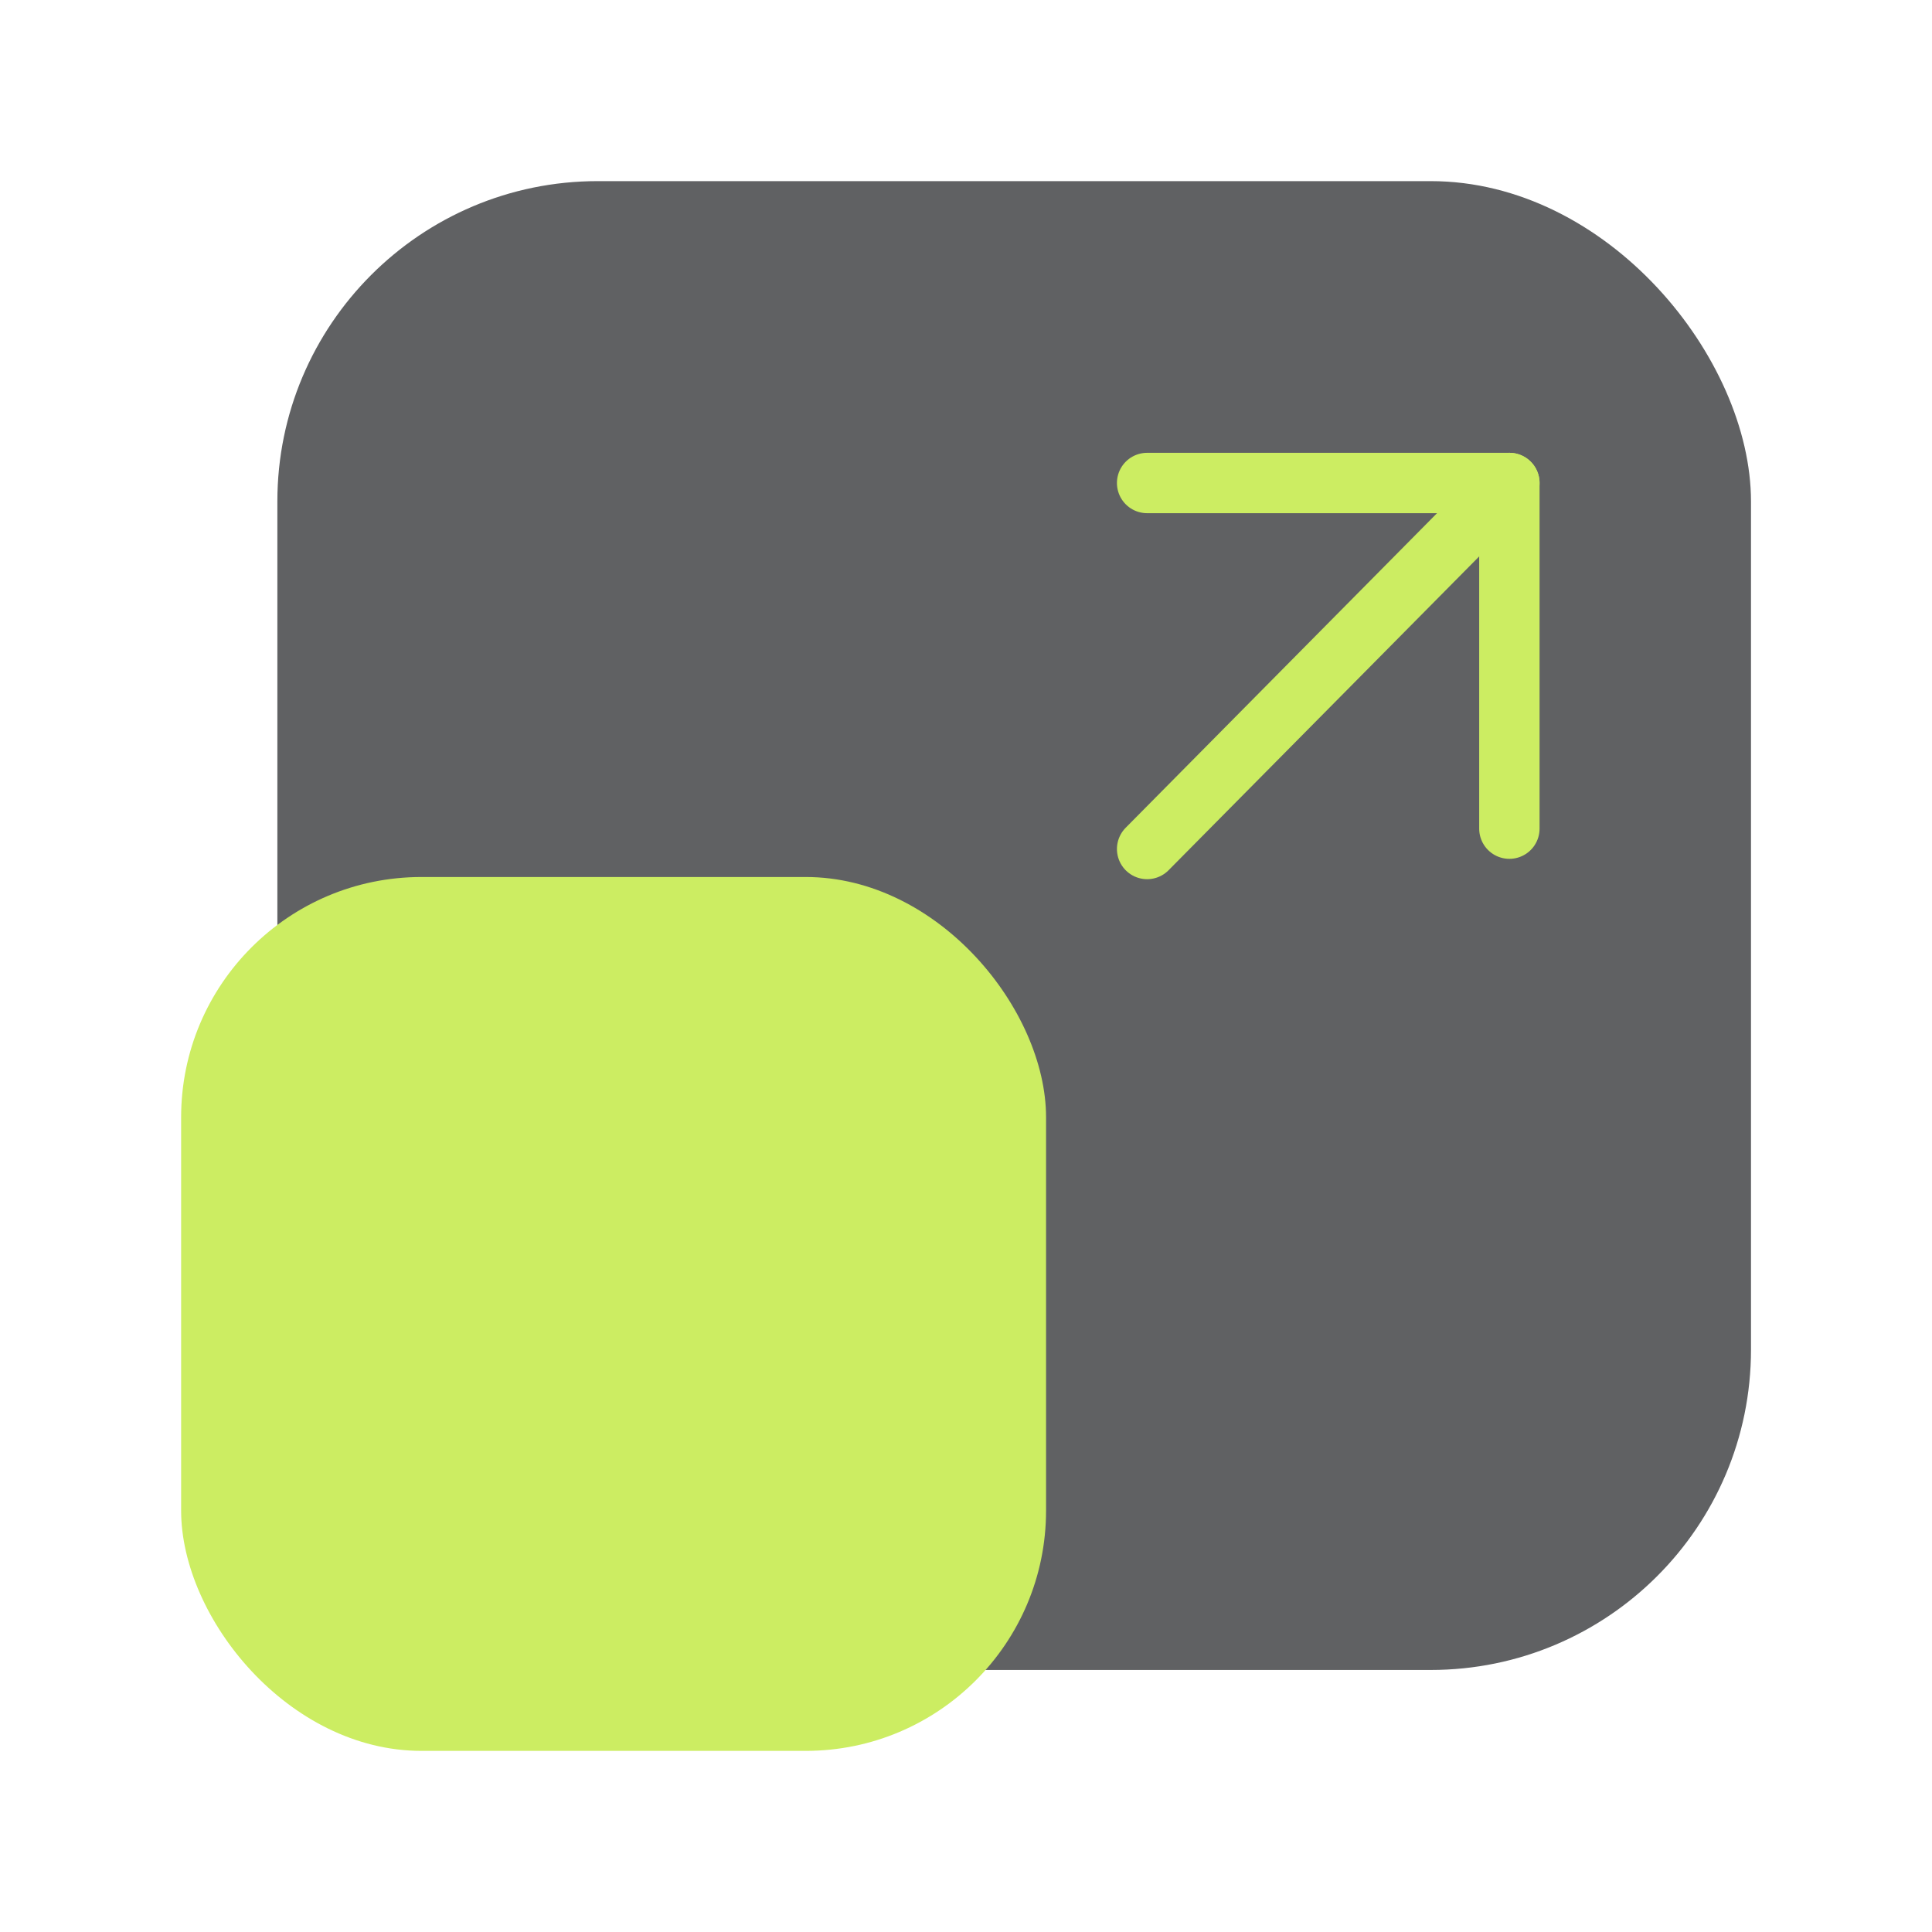 <?xml version="1.0" encoding="UTF-8"?>
<svg xmlns="http://www.w3.org/2000/svg" width="32" height="32" viewBox="0 0 32 32" fill="none">
  <rect x="4.594" y="3" width="24.408" height="24.66" rx="5.306" fill="#606163"></rect>
  <rect x="3" y="14.526" width="14.326" height="14.474" rx="3.98" fill="#CCED62"></rect>
  <path d="M25 8L19 14.062" stroke="#CCED62" stroke-width="1" stroke-linecap="round" stroke-linejoin="round"></path>
  <path d="M19 8H25V13.725" stroke="#CCED62" stroke-width="1" stroke-linecap="round" stroke-linejoin="round"></path>
</svg>

